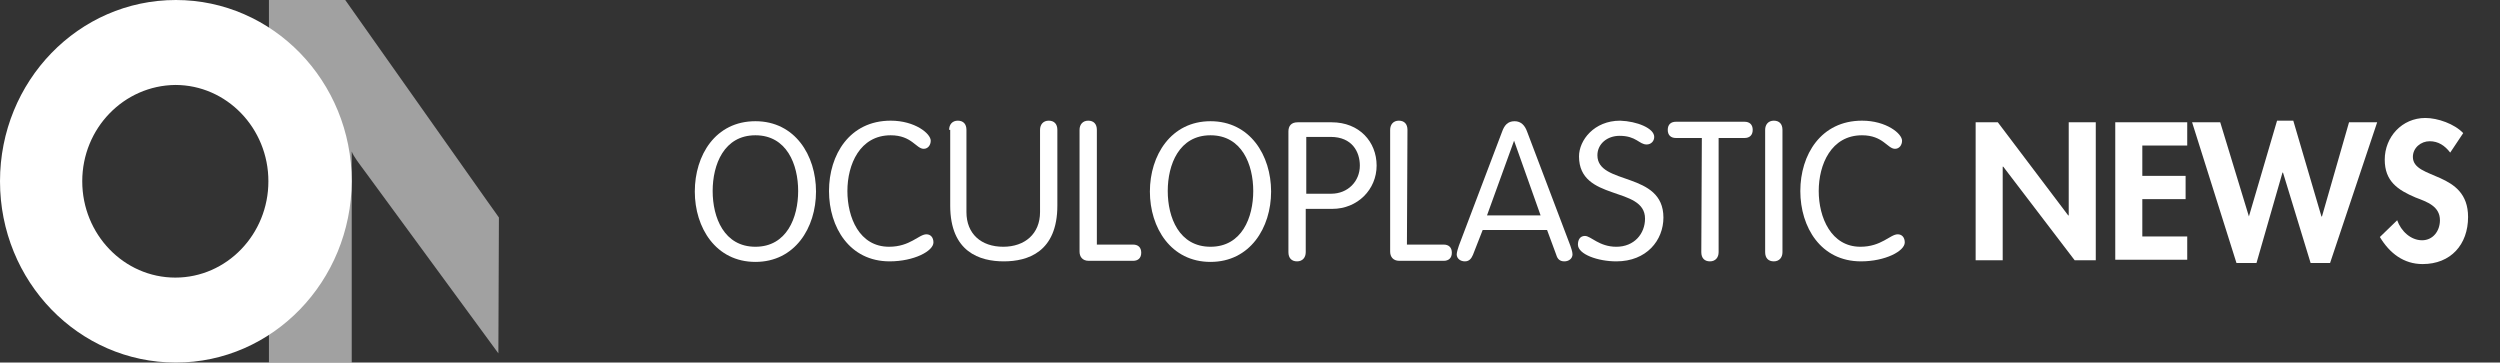 <?xml version="1.0" encoding="UTF-8"?> <!-- Generator: Adobe Illustrator 24.3.0, SVG Export Plug-In . SVG Version: 6.00 Build 0) --> <svg xmlns="http://www.w3.org/2000/svg" xmlns:xlink="http://www.w3.org/1999/xlink" version="1.1" id="Calque_2_1_" x="0px" y="0px" viewBox="0 0 462 67" style="enable-background:new 0 0 462 67;" xml:space="preserve"><rect x="0" y="0" width="462" height="67" fill="#333333" stroke="none"/> <style type="text/css"> .st0{fill:#FFFFFF;} .st1{opacity:0.536;fill:#FFFFFF;enable-background:new ;} </style> <g> <path class="st0" d="M139.6,22.4c7.3,0,11.2,6.3,11.2,13s-3.9,13-11.2,13s-11.2-6.3-11.2-13S132.2,22.4,139.6,22.4z M139.6,45.6 c5.8,0,7.9-5.4,7.9-10.3S145.4,25,139.6,25s-7.9,5.4-7.9,10.3S133.8,45.6,139.6,45.6z"></path> <path class="st0" d="M164.3,45.6c3.9,0,5.5-2.3,6.9-2.3c0.8,0,1.3,0.6,1.3,1.5c0,1.6-3.6,3.5-8.1,3.5c-7.4,0-11.2-6.3-11.2-13 s3.8-13,11.4-13c4.5,0,7.4,2.4,7.4,3.7c0,0.8-0.5,1.5-1.3,1.5c-1.4,0-2.2-2.5-6.1-2.5c-5.7,0-8,5.4-8,10.3S158.8,45.6,164.3,45.6z"></path> <path class="st0" d="M175.4,24c0-1,0.6-1.7,1.6-1.7s1.6,0.6,1.6,1.7v15.2c0,4,2.7,6.4,6.8,6.4c4,0,6.8-2.4,6.8-6.4V24 c0-1,0.6-1.7,1.6-1.7s1.6,0.6,1.6,1.7v14c0,8.6-5.5,10.3-9.9,10.3s-9.9-1.7-9.9-10.3V24H175.4z"></path> <path class="st0" d="M202.6,45.2h6.8c0.9,0,1.5,0.5,1.5,1.5s-0.6,1.5-1.5,1.5h-8.2c-1.2,0-1.7-0.8-1.7-1.7V24c0-1,0.6-1.7,1.6-1.7 s1.6,0.6,1.6,1.7v21.2H202.6z"></path> <path class="st0" d="M223.7,22.4c7.3,0,11.2,6.3,11.2,13s-3.9,13-11.2,13s-11.2-6.3-11.2-13S216.4,22.4,223.7,22.4z M223.7,45.6 c5.8,0,7.9-5.4,7.9-10.3S229.5,25,223.7,25s-7.9,5.4-7.9,10.3S217.9,45.6,223.7,45.6z"></path> <path class="st0" d="M241.3,46.6c0,1-0.6,1.7-1.6,1.7s-1.6-0.6-1.6-1.7V24.3c0-1,0.5-1.7,1.7-1.7h6.3c5.1,0,8.3,3.6,8.3,8 s-3.5,8-8.2,8h-4.9V46.6z M241.3,35.8h4.7c3.1,0,5.3-2.3,5.3-5.2c0-2.5-1.4-5.3-5.4-5.3h-4.5v10.5H241.3z"></path> <path class="st0" d="M260,45.2h6.8c0.9,0,1.5,0.5,1.5,1.5s-0.6,1.5-1.5,1.5h-8.2c-1.2,0-1.7-0.8-1.7-1.7V24c0-1,0.6-1.7,1.6-1.7 s1.6,0.6,1.6,1.7L260,45.2L260,45.2z"></path> <path class="st0" d="M272.2,47.1c-0.3,0.7-0.7,1.2-1.5,1.2s-1.5-0.5-1.5-1.3c0-0.4,0.3-1.3,0.4-1.6l8-21.1c0.4-1.1,1-1.9,2.3-1.9 c1.2,0,1.9,0.8,2.3,1.9l8,21.1c0.1,0.3,0.4,1.1,0.4,1.6c0,0.8-0.7,1.3-1.5,1.3c-0.9,0-1.3-0.5-1.5-1.2l-1.7-4.6H274L272.2,47.1z M279.8,26L279.8,26l-5,13.8h9.9L279.8,26z"></path> <path class="st0" d="M305.7,25.3c0,0.8-0.6,1.4-1.4,1.4c-1.4,0-1.9-1.6-5-1.6c-2.3,0-4.1,1.5-4.1,3.6c0,5.6,12.2,2.9,12.2,11.5 c0,4.2-3.1,8.1-8.7,8.1c-3.4,0-7.1-1.3-7.1-3.1c0-0.9,0.4-1.6,1.3-1.6c1.1,0,2.6,2,5.8,2c3.3,0,5.3-2.4,5.3-5.2 c0-6.1-12.2-3.1-12.2-11.5c0-3,2.8-6.6,7.6-6.6C302.5,22.4,305.7,23.7,305.7,25.3z"></path> <path class="st0" d="M314.5,25.5h-4.8c-0.9,0-1.5-0.5-1.5-1.5s0.6-1.5,1.5-1.5h12.7c0.9,0,1.5,0.5,1.5,1.5s-0.6,1.5-1.5,1.5h-4.8 v21.1c0,1-0.6,1.7-1.6,1.7s-1.6-0.6-1.6-1.7L314.5,25.5L314.5,25.5z"></path> <path class="st0" d="M329.4,46.6c0,1-0.6,1.7-1.6,1.7s-1.6-0.6-1.6-1.7V24c0-1,0.6-1.7,1.6-1.7s1.6,0.6,1.6,1.7V46.6z"></path> <path class="st0" d="M343.8,45.6c3.9,0,5.5-2.3,6.9-2.3c0.8,0,1.3,0.6,1.3,1.5c0,1.6-3.6,3.5-8.1,3.5c-7.4,0-11.2-6.3-11.2-13 s3.8-13,11.4-13c4.5,0,7.4,2.4,7.4,3.7c0,0.8-0.5,1.5-1.3,1.5c-1.4,0-2.2-2.5-6.1-2.5c-5.7,0-8,5.4-8,10.3S338.4,45.6,343.8,45.6z"></path> <path class="st0" d="M365.1,22.6h4.1l13,17.2h0.1V22.6h5v25.5h-3.9l-13.2-17.3h-0.1v17.3h-5V22.6z"></path> <path class="st0" d="M395.9,26.9v5.6h8v4.3h-8v6.9h8.3V48h-13.3V22.6h13.3v4.3C404.2,26.9,395.9,26.9,395.9,26.9z"></path> <path class="st0" d="M415.6,40L415.6,40l5.2-17.7h3L429,40h0.1l5-17.4h5.2l-8.7,26H427l-5.1-16.7h-0.1L417,48.6h-3.7l-8.2-26h5.2 L415.6,40z"></path> <path class="st0" d="M452.8,28.2c-1-1.3-2.2-2.1-3.8-2.1c-1.6,0-3.1,1.2-3.1,2.9c0,4.3,10.2,2.5,10.2,11.1c0,5.1-3.2,8.7-8.4,8.7 c-3.5,0-6.1-2-7.9-5l3.2-3.1c0.7,2,2.5,3.7,4.6,3.7c2,0,3.3-1.7,3.3-3.7c0-2.6-2.4-3.4-4.5-4.2c-3.3-1.4-5.7-3-5.7-7 c0-4.2,3.2-7.7,7.5-7.7c2.3,0,5.4,1.1,7,2.8L452.8,28.2z"></path> </g> <path class="st0" d="M15.2,33.5c0,9.8,7.7,17.8,17.2,17.8s17.2-8,17.2-17.8s-7.7-17.8-17.2-17.8C22.9,15.8,15.2,23.7,15.2,33.5 M0,33.5C0,15,14.5,0,32.5,0C50.4,0,65,15,65,33.5C64.9,52,50.4,67,32.5,67C14.5,67,0,52,0,33.5"></path> <g> <g> <path class="st1" d="M92.2,40.2c-0.4-0.6-1-1.4-2.2-3.1L63.8,0H49.7v67H65V28c0.4,1,1.2,2,2.6,3.9l24.5,33.4L92.2,40.2L92.2,40.2z "></path> </g> </g> </svg> 